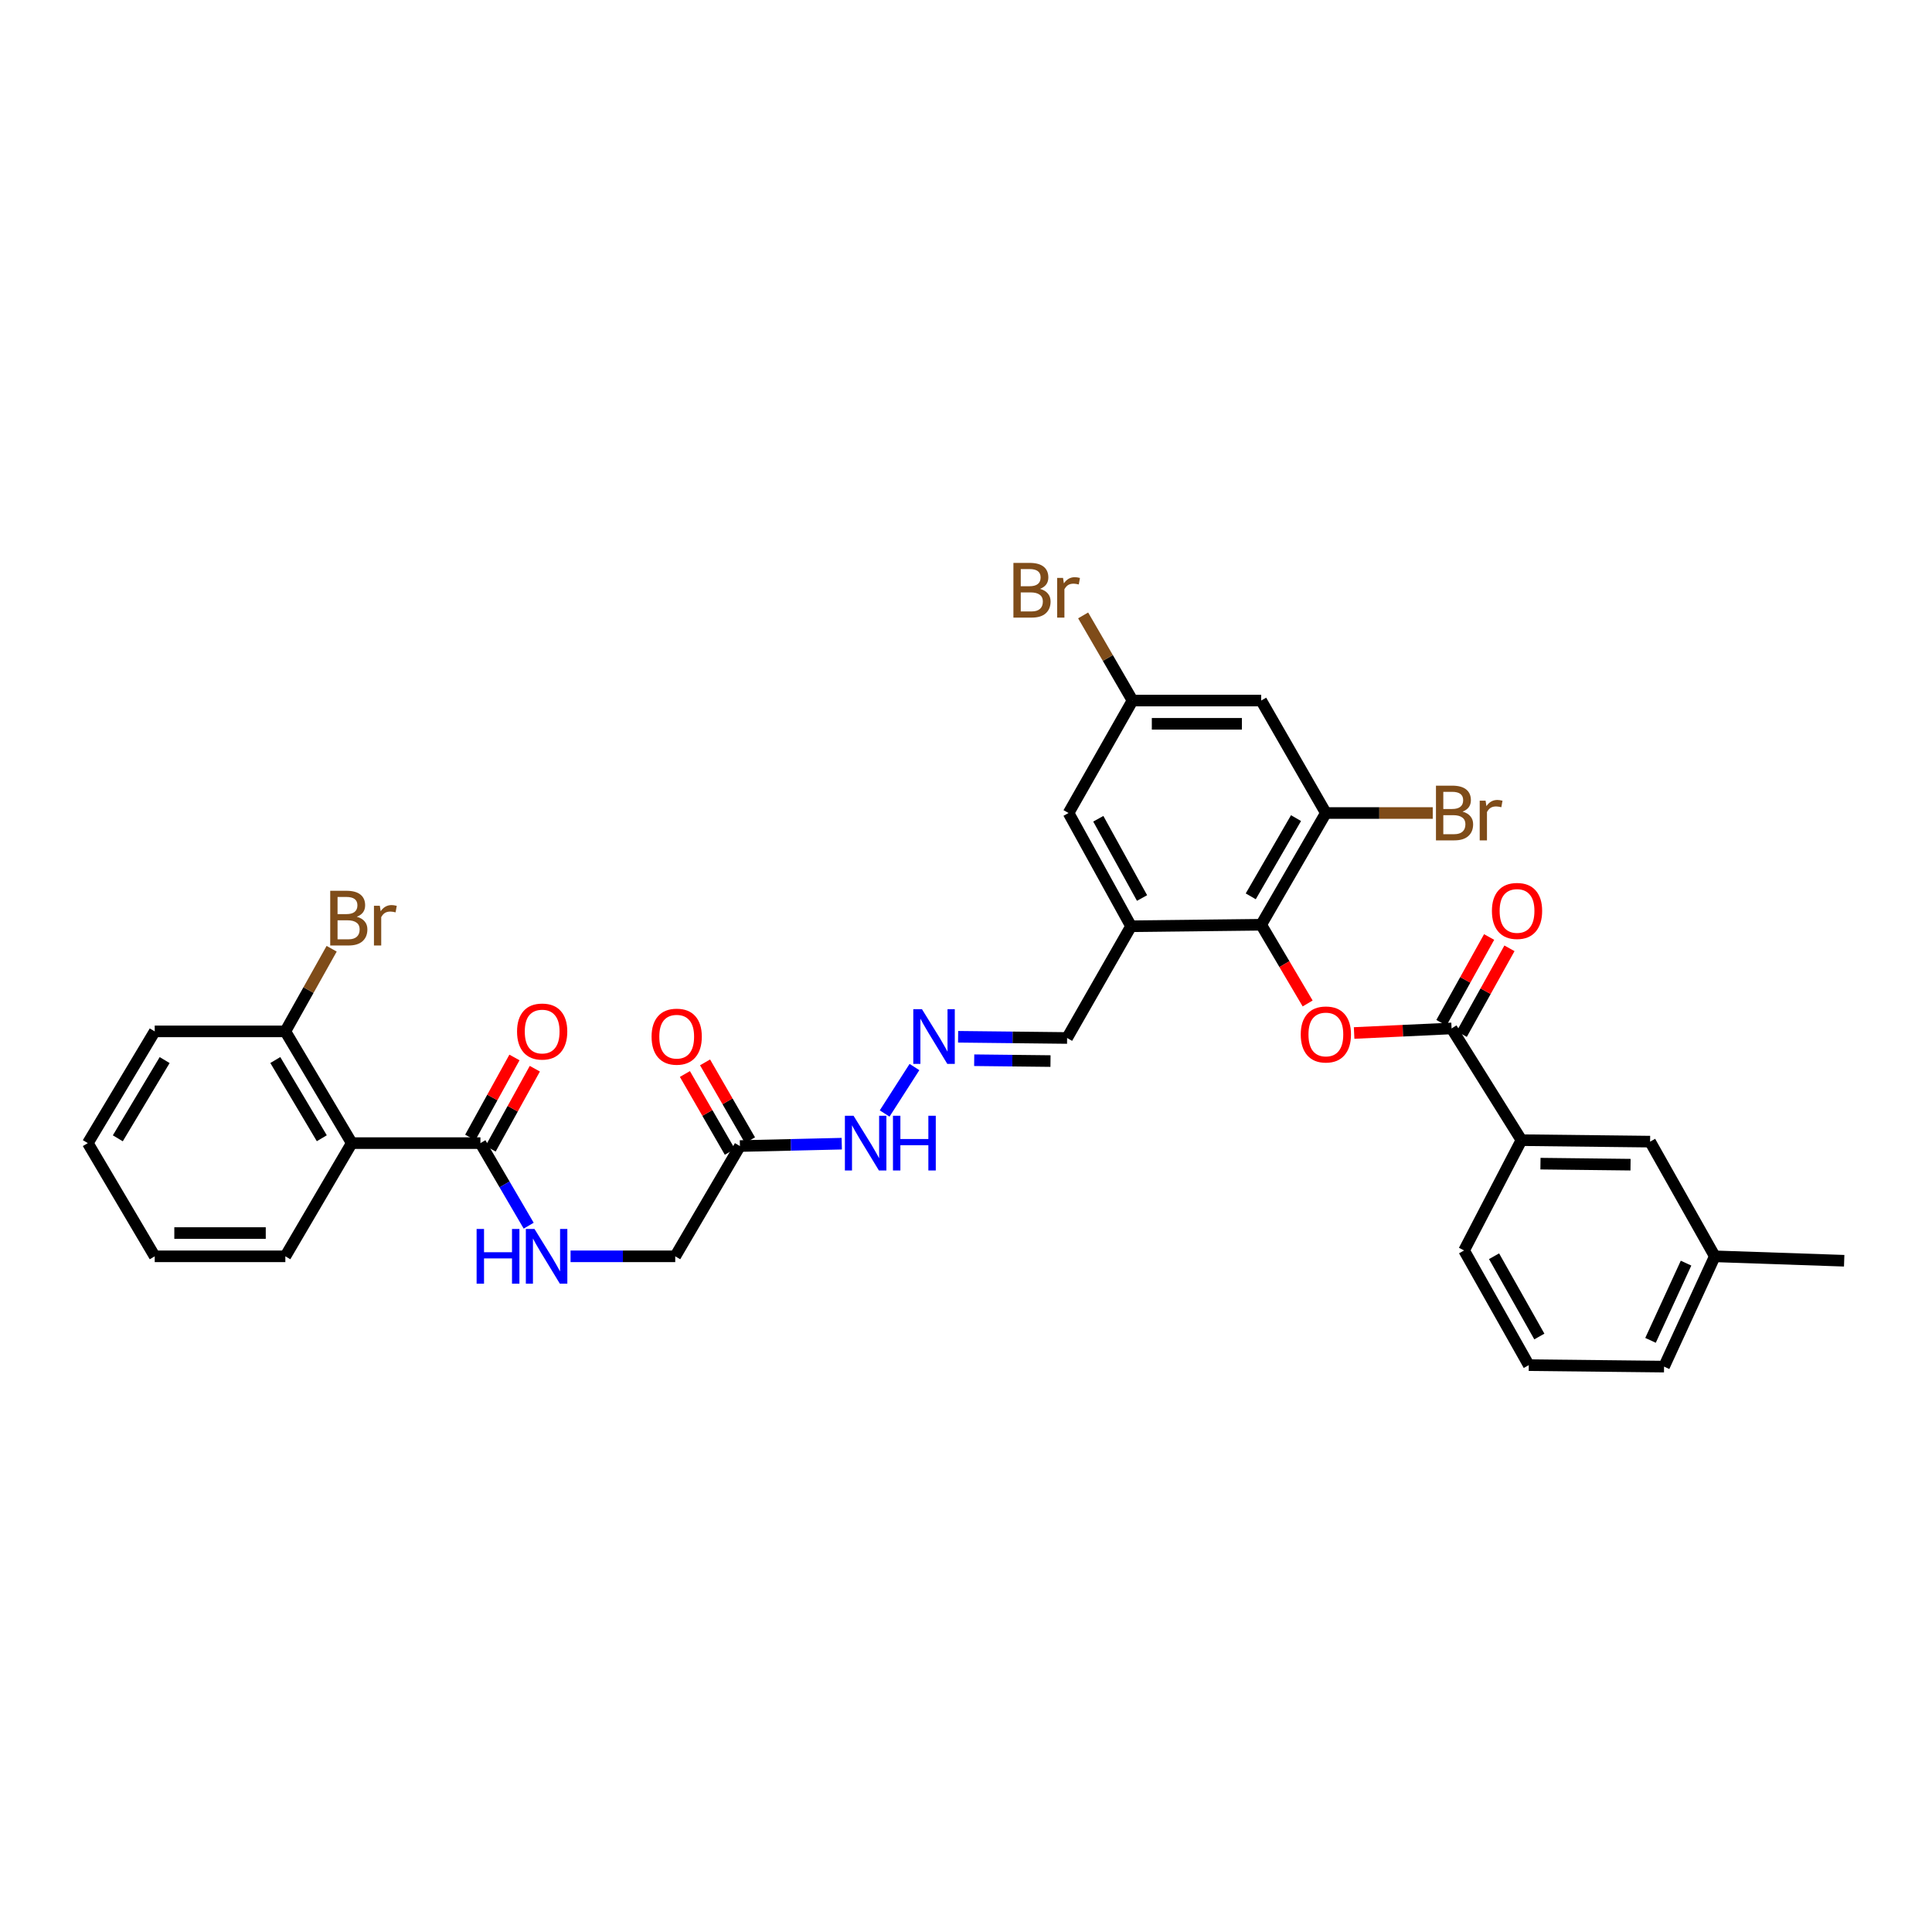 <?xml version='1.0' encoding='iso-8859-1'?>
<svg version='1.1' baseProfile='full'
              xmlns='http://www.w3.org/2000/svg'
                      xmlns:rdkit='http://www.rdkit.org/xml'
                      xmlns:xlink='http://www.w3.org/1999/xlink'
                  xml:space='preserve'
width='1000px' height='1000px' viewBox='0 0 1000 1000'>
<!-- END OF HEADER -->
<rect style='opacity:1.0;fill:#FFFFFF;stroke:none' width='1000' height='1000' x='0' y='0'> </rect>
<path class='bond-0' d='M 652.786,478.652 L 664.812,499.022' style='fill:none;fill-rule:evenodd;stroke:#000000;stroke-width:6px;stroke-linecap:butt;stroke-linejoin:miter;stroke-opacity:1' />
<path class='bond-0' d='M 664.812,499.022 L 676.838,519.392' style='fill:none;fill-rule:evenodd;stroke:#FF0000;stroke-width:6px;stroke-linecap:butt;stroke-linejoin:miter;stroke-opacity:1' />
<path class='bond-3' d='M 652.786,478.652 L 585.428,479.421' style='fill:none;fill-rule:evenodd;stroke:#000000;stroke-width:6px;stroke-linecap:butt;stroke-linejoin:miter;stroke-opacity:1' />
<path class='bond-5' d='M 652.786,478.652 L 686.265,420.814' style='fill:none;fill-rule:evenodd;stroke:#000000;stroke-width:6px;stroke-linecap:butt;stroke-linejoin:miter;stroke-opacity:1' />
<path class='bond-5' d='M 647.386,463.943 L 670.82,423.457' style='fill:none;fill-rule:evenodd;stroke:#000000;stroke-width:6px;stroke-linecap:butt;stroke-linejoin:miter;stroke-opacity:1' />
<path class='bond-1' d='M 700.893,534.674 L 726.114,533.494' style='fill:none;fill-rule:evenodd;stroke:#FF0000;stroke-width:6px;stroke-linecap:butt;stroke-linejoin:miter;stroke-opacity:1' />
<path class='bond-1' d='M 726.114,533.494 L 751.334,532.314' style='fill:none;fill-rule:evenodd;stroke:#000000;stroke-width:6px;stroke-linecap:butt;stroke-linejoin:miter;stroke-opacity:1' />
<path class='bond-8' d='M 751.334,532.314 L 787.489,590.145' style='fill:none;fill-rule:evenodd;stroke:#000000;stroke-width:6px;stroke-linecap:butt;stroke-linejoin:miter;stroke-opacity:1' />
<path class='bond-15' d='M 756.596,535.242 L 768.945,513.045' style='fill:none;fill-rule:evenodd;stroke:#000000;stroke-width:6px;stroke-linecap:butt;stroke-linejoin:miter;stroke-opacity:1' />
<path class='bond-15' d='M 768.945,513.045 L 781.295,490.849' style='fill:none;fill-rule:evenodd;stroke:#FF0000;stroke-width:6px;stroke-linecap:butt;stroke-linejoin:miter;stroke-opacity:1' />
<path class='bond-15' d='M 746.073,529.387 L 758.422,507.191' style='fill:none;fill-rule:evenodd;stroke:#000000;stroke-width:6px;stroke-linecap:butt;stroke-linejoin:miter;stroke-opacity:1' />
<path class='bond-15' d='M 758.422,507.191 L 770.771,484.994' style='fill:none;fill-rule:evenodd;stroke:#FF0000;stroke-width:6px;stroke-linecap:butt;stroke-linejoin:miter;stroke-opacity:1' />
<path class='bond-2' d='M 182.07,591.677 L 248.666,591.677' style='fill:none;fill-rule:evenodd;stroke:#000000;stroke-width:6px;stroke-linecap:butt;stroke-linejoin:miter;stroke-opacity:1' />
<path class='bond-12' d='M 182.07,591.677 L 147.696,533.84' style='fill:none;fill-rule:evenodd;stroke:#000000;stroke-width:6px;stroke-linecap:butt;stroke-linejoin:miter;stroke-opacity:1' />
<path class='bond-12' d='M 166.562,589.154 L 142.5,548.668' style='fill:none;fill-rule:evenodd;stroke:#000000;stroke-width:6px;stroke-linecap:butt;stroke-linejoin:miter;stroke-opacity:1' />
<path class='bond-25' d='M 182.07,591.677 L 147.696,650.271' style='fill:none;fill-rule:evenodd;stroke:#000000;stroke-width:6px;stroke-linecap:butt;stroke-linejoin:miter;stroke-opacity:1' />
<path class='bond-11' d='M 585.428,479.421 L 553.081,420.814' style='fill:none;fill-rule:evenodd;stroke:#000000;stroke-width:6px;stroke-linecap:butt;stroke-linejoin:miter;stroke-opacity:1' />
<path class='bond-11' d='M 591.119,464.811 L 568.476,423.786' style='fill:none;fill-rule:evenodd;stroke:#000000;stroke-width:6px;stroke-linecap:butt;stroke-linejoin:miter;stroke-opacity:1' />
<path class='bond-16' d='M 585.428,479.421 L 552.332,537.259' style='fill:none;fill-rule:evenodd;stroke:#000000;stroke-width:6px;stroke-linecap:butt;stroke-linejoin:miter;stroke-opacity:1' />
<path class='bond-4' d='M 248.666,591.677 L 261.155,613.046' style='fill:none;fill-rule:evenodd;stroke:#000000;stroke-width:6px;stroke-linecap:butt;stroke-linejoin:miter;stroke-opacity:1' />
<path class='bond-4' d='M 261.155,613.046 L 273.645,634.414' style='fill:none;fill-rule:evenodd;stroke:#0000FF;stroke-width:6px;stroke-linecap:butt;stroke-linejoin:miter;stroke-opacity:1' />
<path class='bond-17' d='M 253.936,594.59 L 265.381,573.877' style='fill:none;fill-rule:evenodd;stroke:#000000;stroke-width:6px;stroke-linecap:butt;stroke-linejoin:miter;stroke-opacity:1' />
<path class='bond-17' d='M 265.381,573.877 L 276.827,553.164' style='fill:none;fill-rule:evenodd;stroke:#FF0000;stroke-width:6px;stroke-linecap:butt;stroke-linejoin:miter;stroke-opacity:1' />
<path class='bond-17' d='M 243.395,588.765 L 254.841,568.052' style='fill:none;fill-rule:evenodd;stroke:#000000;stroke-width:6px;stroke-linecap:butt;stroke-linejoin:miter;stroke-opacity:1' />
<path class='bond-17' d='M 254.841,568.052 L 266.286,547.34' style='fill:none;fill-rule:evenodd;stroke:#FF0000;stroke-width:6px;stroke-linecap:butt;stroke-linejoin:miter;stroke-opacity:1' />
<path class='bond-7' d='M 686.265,420.814 L 652.786,362.602' style='fill:none;fill-rule:evenodd;stroke:#000000;stroke-width:6px;stroke-linecap:butt;stroke-linejoin:miter;stroke-opacity:1' />
<path class='bond-21' d='M 686.265,420.814 L 713.926,420.814' style='fill:none;fill-rule:evenodd;stroke:#000000;stroke-width:6px;stroke-linecap:butt;stroke-linejoin:miter;stroke-opacity:1' />
<path class='bond-21' d='M 713.926,420.814 L 741.588,420.814' style='fill:none;fill-rule:evenodd;stroke:#7F4C19;stroke-width:6px;stroke-linecap:butt;stroke-linejoin:miter;stroke-opacity:1' />
<path class='bond-6' d='M 382.98,593.196 L 409.335,592.581' style='fill:none;fill-rule:evenodd;stroke:#000000;stroke-width:6px;stroke-linecap:butt;stroke-linejoin:miter;stroke-opacity:1' />
<path class='bond-6' d='M 409.335,592.581 L 435.689,591.966' style='fill:none;fill-rule:evenodd;stroke:#0000FF;stroke-width:6px;stroke-linecap:butt;stroke-linejoin:miter;stroke-opacity:1' />
<path class='bond-19' d='M 388.195,590.186 L 376.565,570.035' style='fill:none;fill-rule:evenodd;stroke:#000000;stroke-width:6px;stroke-linecap:butt;stroke-linejoin:miter;stroke-opacity:1' />
<path class='bond-19' d='M 376.565,570.035 L 364.936,549.883' style='fill:none;fill-rule:evenodd;stroke:#FF0000;stroke-width:6px;stroke-linecap:butt;stroke-linejoin:miter;stroke-opacity:1' />
<path class='bond-19' d='M 377.765,596.206 L 366.135,576.054' style='fill:none;fill-rule:evenodd;stroke:#000000;stroke-width:6px;stroke-linecap:butt;stroke-linejoin:miter;stroke-opacity:1' />
<path class='bond-19' d='M 366.135,576.054 L 354.505,555.902' style='fill:none;fill-rule:evenodd;stroke:#FF0000;stroke-width:6px;stroke-linecap:butt;stroke-linejoin:miter;stroke-opacity:1' />
<path class='bond-20' d='M 382.98,593.196 L 349.502,650.271' style='fill:none;fill-rule:evenodd;stroke:#000000;stroke-width:6px;stroke-linecap:butt;stroke-linejoin:miter;stroke-opacity:1' />
<path class='bond-13' d='M 652.786,362.602 L 586.191,362.602' style='fill:none;fill-rule:evenodd;stroke:#000000;stroke-width:6px;stroke-linecap:butt;stroke-linejoin:miter;stroke-opacity:1' />
<path class='bond-13' d='M 642.797,374.644 L 596.18,374.644' style='fill:none;fill-rule:evenodd;stroke:#000000;stroke-width:6px;stroke-linecap:butt;stroke-linejoin:miter;stroke-opacity:1' />
<path class='bond-18' d='M 787.489,590.145 L 854.091,590.908' style='fill:none;fill-rule:evenodd;stroke:#000000;stroke-width:6px;stroke-linecap:butt;stroke-linejoin:miter;stroke-opacity:1' />
<path class='bond-18' d='M 797.341,602.302 L 843.962,602.835' style='fill:none;fill-rule:evenodd;stroke:#000000;stroke-width:6px;stroke-linecap:butt;stroke-linejoin:miter;stroke-opacity:1' />
<path class='bond-26' d='M 787.489,590.145 L 757.811,647.234' style='fill:none;fill-rule:evenodd;stroke:#000000;stroke-width:6px;stroke-linecap:butt;stroke-linejoin:miter;stroke-opacity:1' />
<path class='bond-9' d='M 295.318,650.271 L 322.41,650.271' style='fill:none;fill-rule:evenodd;stroke:#0000FF;stroke-width:6px;stroke-linecap:butt;stroke-linejoin:miter;stroke-opacity:1' />
<path class='bond-9' d='M 322.41,650.271 L 349.502,650.271' style='fill:none;fill-rule:evenodd;stroke:#000000;stroke-width:6px;stroke-linecap:butt;stroke-linejoin:miter;stroke-opacity:1' />
<path class='bond-10' d='M 495.917,536.634 L 524.124,536.946' style='fill:none;fill-rule:evenodd;stroke:#0000FF;stroke-width:6px;stroke-linecap:butt;stroke-linejoin:miter;stroke-opacity:1' />
<path class='bond-10' d='M 524.124,536.946 L 552.332,537.259' style='fill:none;fill-rule:evenodd;stroke:#000000;stroke-width:6px;stroke-linecap:butt;stroke-linejoin:miter;stroke-opacity:1' />
<path class='bond-10' d='M 504.246,548.769 L 523.991,548.988' style='fill:none;fill-rule:evenodd;stroke:#0000FF;stroke-width:6px;stroke-linecap:butt;stroke-linejoin:miter;stroke-opacity:1' />
<path class='bond-10' d='M 523.991,548.988 L 543.736,549.207' style='fill:none;fill-rule:evenodd;stroke:#000000;stroke-width:6px;stroke-linecap:butt;stroke-linejoin:miter;stroke-opacity:1' />
<path class='bond-14' d='M 473.32,552.295 L 457.89,576.348' style='fill:none;fill-rule:evenodd;stroke:#0000FF;stroke-width:6px;stroke-linecap:butt;stroke-linejoin:miter;stroke-opacity:1' />
<path class='bond-33' d='M 553.081,420.814 L 586.191,362.602' style='fill:none;fill-rule:evenodd;stroke:#000000;stroke-width:6px;stroke-linecap:butt;stroke-linejoin:miter;stroke-opacity:1' />
<path class='bond-22' d='M 147.696,533.84 L 159.679,512.453' style='fill:none;fill-rule:evenodd;stroke:#000000;stroke-width:6px;stroke-linecap:butt;stroke-linejoin:miter;stroke-opacity:1' />
<path class='bond-22' d='M 159.679,512.453 L 171.663,491.066' style='fill:none;fill-rule:evenodd;stroke:#7F4C19;stroke-width:6px;stroke-linecap:butt;stroke-linejoin:miter;stroke-opacity:1' />
<path class='bond-28' d='M 147.696,533.84 L 80.084,533.84' style='fill:none;fill-rule:evenodd;stroke:#000000;stroke-width:6px;stroke-linecap:butt;stroke-linejoin:miter;stroke-opacity:1' />
<path class='bond-23' d='M 586.191,362.602 L 573.411,340.566' style='fill:none;fill-rule:evenodd;stroke:#000000;stroke-width:6px;stroke-linecap:butt;stroke-linejoin:miter;stroke-opacity:1' />
<path class='bond-23' d='M 573.411,340.566 L 560.631,318.531' style='fill:none;fill-rule:evenodd;stroke:#7F4C19;stroke-width:6px;stroke-linecap:butt;stroke-linejoin:miter;stroke-opacity:1' />
<path class='bond-24' d='M 854.091,590.908 L 887.576,650.271' style='fill:none;fill-rule:evenodd;stroke:#000000;stroke-width:6px;stroke-linecap:butt;stroke-linejoin:miter;stroke-opacity:1' />
<path class='bond-30' d='M 887.576,650.271 L 954.545,652.559' style='fill:none;fill-rule:evenodd;stroke:#000000;stroke-width:6px;stroke-linecap:butt;stroke-linejoin:miter;stroke-opacity:1' />
<path class='bond-34' d='M 887.576,650.271 L 861.309,707.359' style='fill:none;fill-rule:evenodd;stroke:#000000;stroke-width:6px;stroke-linecap:butt;stroke-linejoin:miter;stroke-opacity:1' />
<path class='bond-34' d='M 872.696,653.801 L 854.309,693.763' style='fill:none;fill-rule:evenodd;stroke:#000000;stroke-width:6px;stroke-linecap:butt;stroke-linejoin:miter;stroke-opacity:1' />
<path class='bond-31' d='M 147.696,650.271 L 80.084,650.271' style='fill:none;fill-rule:evenodd;stroke:#000000;stroke-width:6px;stroke-linecap:butt;stroke-linejoin:miter;stroke-opacity:1' />
<path class='bond-31' d='M 137.554,638.229 L 90.225,638.229' style='fill:none;fill-rule:evenodd;stroke:#000000;stroke-width:6px;stroke-linecap:butt;stroke-linejoin:miter;stroke-opacity:1' />
<path class='bond-27' d='M 757.811,647.234 L 791.296,706.597' style='fill:none;fill-rule:evenodd;stroke:#000000;stroke-width:6px;stroke-linecap:butt;stroke-linejoin:miter;stroke-opacity:1' />
<path class='bond-27' d='M 773.322,650.222 L 796.762,691.776' style='fill:none;fill-rule:evenodd;stroke:#000000;stroke-width:6px;stroke-linecap:butt;stroke-linejoin:miter;stroke-opacity:1' />
<path class='bond-29' d='M 791.296,706.597 L 861.309,707.359' style='fill:none;fill-rule:evenodd;stroke:#000000;stroke-width:6px;stroke-linecap:butt;stroke-linejoin:miter;stroke-opacity:1' />
<path class='bond-35' d='M 80.084,533.84 L 45.455,591.677' style='fill:none;fill-rule:evenodd;stroke:#000000;stroke-width:6px;stroke-linecap:butt;stroke-linejoin:miter;stroke-opacity:1' />
<path class='bond-35' d='M 85.221,548.702 L 60.981,589.188' style='fill:none;fill-rule:evenodd;stroke:#000000;stroke-width:6px;stroke-linecap:butt;stroke-linejoin:miter;stroke-opacity:1' />
<path class='bond-32' d='M 80.084,650.271 L 45.455,591.677' style='fill:none;fill-rule:evenodd;stroke:#000000;stroke-width:6px;stroke-linecap:butt;stroke-linejoin:miter;stroke-opacity:1' />
<path  class='atom-1' d='M 673.265 535.439
Q 673.265 528.639, 676.625 524.839
Q 679.985 521.039, 686.265 521.039
Q 692.545 521.039, 695.905 524.839
Q 699.265 528.639, 699.265 535.439
Q 699.265 542.319, 695.865 546.239
Q 692.465 550.119, 686.265 550.119
Q 680.025 550.119, 676.625 546.239
Q 673.265 542.359, 673.265 535.439
M 686.265 546.919
Q 690.585 546.919, 692.905 544.039
Q 695.265 541.119, 695.265 535.439
Q 695.265 529.879, 692.905 527.079
Q 690.585 524.239, 686.265 524.239
Q 681.945 524.239, 679.585 527.039
Q 677.265 529.839, 677.265 535.439
Q 677.265 541.159, 679.585 544.039
Q 681.945 546.919, 686.265 546.919
' fill='#FF0000'/>
<path  class='atom-10' d='M 246.693 636.111
L 250.533 636.111
L 250.533 648.151
L 265.013 648.151
L 265.013 636.111
L 268.853 636.111
L 268.853 664.431
L 265.013 664.431
L 265.013 651.351
L 250.533 651.351
L 250.533 664.431
L 246.693 664.431
L 246.693 636.111
' fill='#0000FF'/>
<path  class='atom-10' d='M 276.653 636.111
L 285.933 651.111
Q 286.853 652.591, 288.333 655.271
Q 289.813 657.951, 289.893 658.111
L 289.893 636.111
L 293.653 636.111
L 293.653 664.431
L 289.773 664.431
L 279.813 648.031
Q 278.653 646.111, 277.413 643.911
Q 276.213 641.711, 275.853 641.031
L 275.853 664.431
L 272.173 664.431
L 272.173 636.111
L 276.653 636.111
' fill='#0000FF'/>
<path  class='atom-11' d='M 477.195 522.336
L 486.475 537.336
Q 487.395 538.816, 488.875 541.496
Q 490.355 544.176, 490.435 544.336
L 490.435 522.336
L 494.195 522.336
L 494.195 550.656
L 490.315 550.656
L 480.355 534.256
Q 479.195 532.336, 477.955 530.136
Q 476.755 527.936, 476.395 527.256
L 476.395 550.656
L 472.715 550.656
L 472.715 522.336
L 477.195 522.336
' fill='#0000FF'/>
<path  class='atom-15' d='M 441.797 577.517
L 451.077 592.517
Q 451.997 593.997, 453.477 596.677
Q 454.957 599.357, 455.037 599.517
L 455.037 577.517
L 458.797 577.517
L 458.797 605.837
L 454.917 605.837
L 444.957 589.437
Q 443.797 587.517, 442.557 585.317
Q 441.357 583.117, 440.997 582.437
L 440.997 605.837
L 437.317 605.837
L 437.317 577.517
L 441.797 577.517
' fill='#0000FF'/>
<path  class='atom-15' d='M 462.197 577.517
L 466.037 577.517
L 466.037 589.557
L 480.517 589.557
L 480.517 577.517
L 484.357 577.517
L 484.357 605.837
L 480.517 605.837
L 480.517 592.757
L 466.037 592.757
L 466.037 605.837
L 462.197 605.837
L 462.197 577.517
' fill='#0000FF'/>
<path  class='atom-16' d='M 772.214 471.499
Q 772.214 464.699, 775.574 460.899
Q 778.934 457.099, 785.214 457.099
Q 791.494 457.099, 794.854 460.899
Q 798.214 464.699, 798.214 471.499
Q 798.214 478.379, 794.814 482.299
Q 791.414 486.179, 785.214 486.179
Q 778.974 486.179, 775.574 482.299
Q 772.214 478.419, 772.214 471.499
M 785.214 482.979
Q 789.534 482.979, 791.854 480.099
Q 794.214 477.179, 794.214 471.499
Q 794.214 465.939, 791.854 463.139
Q 789.534 460.299, 785.214 460.299
Q 780.894 460.299, 778.534 463.099
Q 776.214 465.899, 776.214 471.499
Q 776.214 477.219, 778.534 480.099
Q 780.894 482.979, 785.214 482.979
' fill='#FF0000'/>
<path  class='atom-18' d='M 267.625 533.92
Q 267.625 527.12, 270.985 523.32
Q 274.345 519.52, 280.625 519.52
Q 286.905 519.52, 290.265 523.32
Q 293.625 527.12, 293.625 533.92
Q 293.625 540.8, 290.225 544.72
Q 286.825 548.6, 280.625 548.6
Q 274.385 548.6, 270.985 544.72
Q 267.625 540.84, 267.625 533.92
M 280.625 545.4
Q 284.945 545.4, 287.265 542.52
Q 289.625 539.6, 289.625 533.92
Q 289.625 528.36, 287.265 525.56
Q 284.945 522.72, 280.625 522.72
Q 276.305 522.72, 273.945 525.52
Q 271.625 528.32, 271.625 533.92
Q 271.625 539.64, 273.945 542.52
Q 276.305 545.4, 280.625 545.4
' fill='#FF0000'/>
<path  class='atom-20' d='M 337.258 536.576
Q 337.258 529.776, 340.618 525.976
Q 343.978 522.176, 350.258 522.176
Q 356.538 522.176, 359.898 525.976
Q 363.258 529.776, 363.258 536.576
Q 363.258 543.456, 359.858 547.376
Q 356.458 551.256, 350.258 551.256
Q 344.018 551.256, 340.618 547.376
Q 337.258 543.496, 337.258 536.576
M 350.258 548.056
Q 354.578 548.056, 356.898 545.176
Q 359.258 542.256, 359.258 536.576
Q 359.258 531.016, 356.898 528.216
Q 354.578 525.376, 350.258 525.376
Q 345.938 525.376, 343.578 528.176
Q 341.258 530.976, 341.258 536.576
Q 341.258 542.296, 343.578 545.176
Q 345.938 548.056, 350.258 548.056
' fill='#FF0000'/>
<path  class='atom-22' d='M 757.013 420.094
Q 759.733 420.854, 761.093 422.534
Q 762.493 424.174, 762.493 426.614
Q 762.493 430.534, 759.973 432.774
Q 757.493 434.974, 752.773 434.974
L 743.253 434.974
L 743.253 406.654
L 751.613 406.654
Q 756.453 406.654, 758.893 408.614
Q 761.333 410.574, 761.333 414.174
Q 761.333 418.454, 757.013 420.094
M 747.053 409.854
L 747.053 418.734
L 751.613 418.734
Q 754.413 418.734, 755.853 417.614
Q 757.333 416.454, 757.333 414.174
Q 757.333 409.854, 751.613 409.854
L 747.053 409.854
M 752.773 431.774
Q 755.533 431.774, 757.013 430.454
Q 758.493 429.134, 758.493 426.614
Q 758.493 424.294, 756.853 423.134
Q 755.253 421.934, 752.173 421.934
L 747.053 421.934
L 747.053 431.774
L 752.773 431.774
' fill='#7F4C19'/>
<path  class='atom-22' d='M 768.933 414.414
L 769.373 417.254
Q 771.533 414.054, 775.053 414.054
Q 776.173 414.054, 777.693 414.454
L 777.093 417.814
Q 775.373 417.414, 774.413 417.414
Q 772.733 417.414, 771.613 418.094
Q 770.533 418.734, 769.653 420.294
L 769.653 434.974
L 765.893 434.974
L 765.893 414.414
L 768.933 414.414
' fill='#7F4C19'/>
<path  class='atom-23' d='M 184.678 474.506
Q 187.398 475.266, 188.758 476.946
Q 190.158 478.586, 190.158 481.026
Q 190.158 484.946, 187.638 487.186
Q 185.158 489.386, 180.438 489.386
L 170.918 489.386
L 170.918 461.066
L 179.278 461.066
Q 184.118 461.066, 186.558 463.026
Q 188.998 464.986, 188.998 468.586
Q 188.998 472.866, 184.678 474.506
M 174.718 464.266
L 174.718 473.146
L 179.278 473.146
Q 182.078 473.146, 183.518 472.026
Q 184.998 470.866, 184.998 468.586
Q 184.998 464.266, 179.278 464.266
L 174.718 464.266
M 180.438 486.186
Q 183.198 486.186, 184.678 484.866
Q 186.158 483.546, 186.158 481.026
Q 186.158 478.706, 184.518 477.546
Q 182.918 476.346, 179.838 476.346
L 174.718 476.346
L 174.718 486.186
L 180.438 486.186
' fill='#7F4C19'/>
<path  class='atom-23' d='M 196.598 468.826
L 197.038 471.666
Q 199.198 468.466, 202.718 468.466
Q 203.838 468.466, 205.358 468.866
L 204.758 472.226
Q 203.038 471.826, 202.078 471.826
Q 200.398 471.826, 199.278 472.506
Q 198.198 473.146, 197.318 474.706
L 197.318 489.386
L 193.558 489.386
L 193.558 468.826
L 196.598 468.826
' fill='#7F4C19'/>
<path  class='atom-24' d='M 538.301 304.793
Q 541.021 305.553, 542.381 307.233
Q 543.781 308.873, 543.781 311.313
Q 543.781 315.233, 541.261 317.473
Q 538.781 319.673, 534.061 319.673
L 524.541 319.673
L 524.541 291.353
L 532.901 291.353
Q 537.741 291.353, 540.181 293.313
Q 542.621 295.273, 542.621 298.873
Q 542.621 303.153, 538.301 304.793
M 528.341 294.553
L 528.341 303.433
L 532.901 303.433
Q 535.701 303.433, 537.141 302.313
Q 538.621 301.153, 538.621 298.873
Q 538.621 294.553, 532.901 294.553
L 528.341 294.553
M 534.061 316.473
Q 536.821 316.473, 538.301 315.153
Q 539.781 313.833, 539.781 311.313
Q 539.781 308.993, 538.141 307.833
Q 536.541 306.633, 533.461 306.633
L 528.341 306.633
L 528.341 316.473
L 534.061 316.473
' fill='#7F4C19'/>
<path  class='atom-24' d='M 550.221 299.113
L 550.661 301.953
Q 552.821 298.753, 556.341 298.753
Q 557.461 298.753, 558.981 299.153
L 558.381 302.513
Q 556.661 302.113, 555.701 302.113
Q 554.021 302.113, 552.901 302.793
Q 551.821 303.433, 550.941 304.993
L 550.941 319.673
L 547.181 319.673
L 547.181 299.113
L 550.221 299.113
' fill='#7F4C19'/>
</svg>
